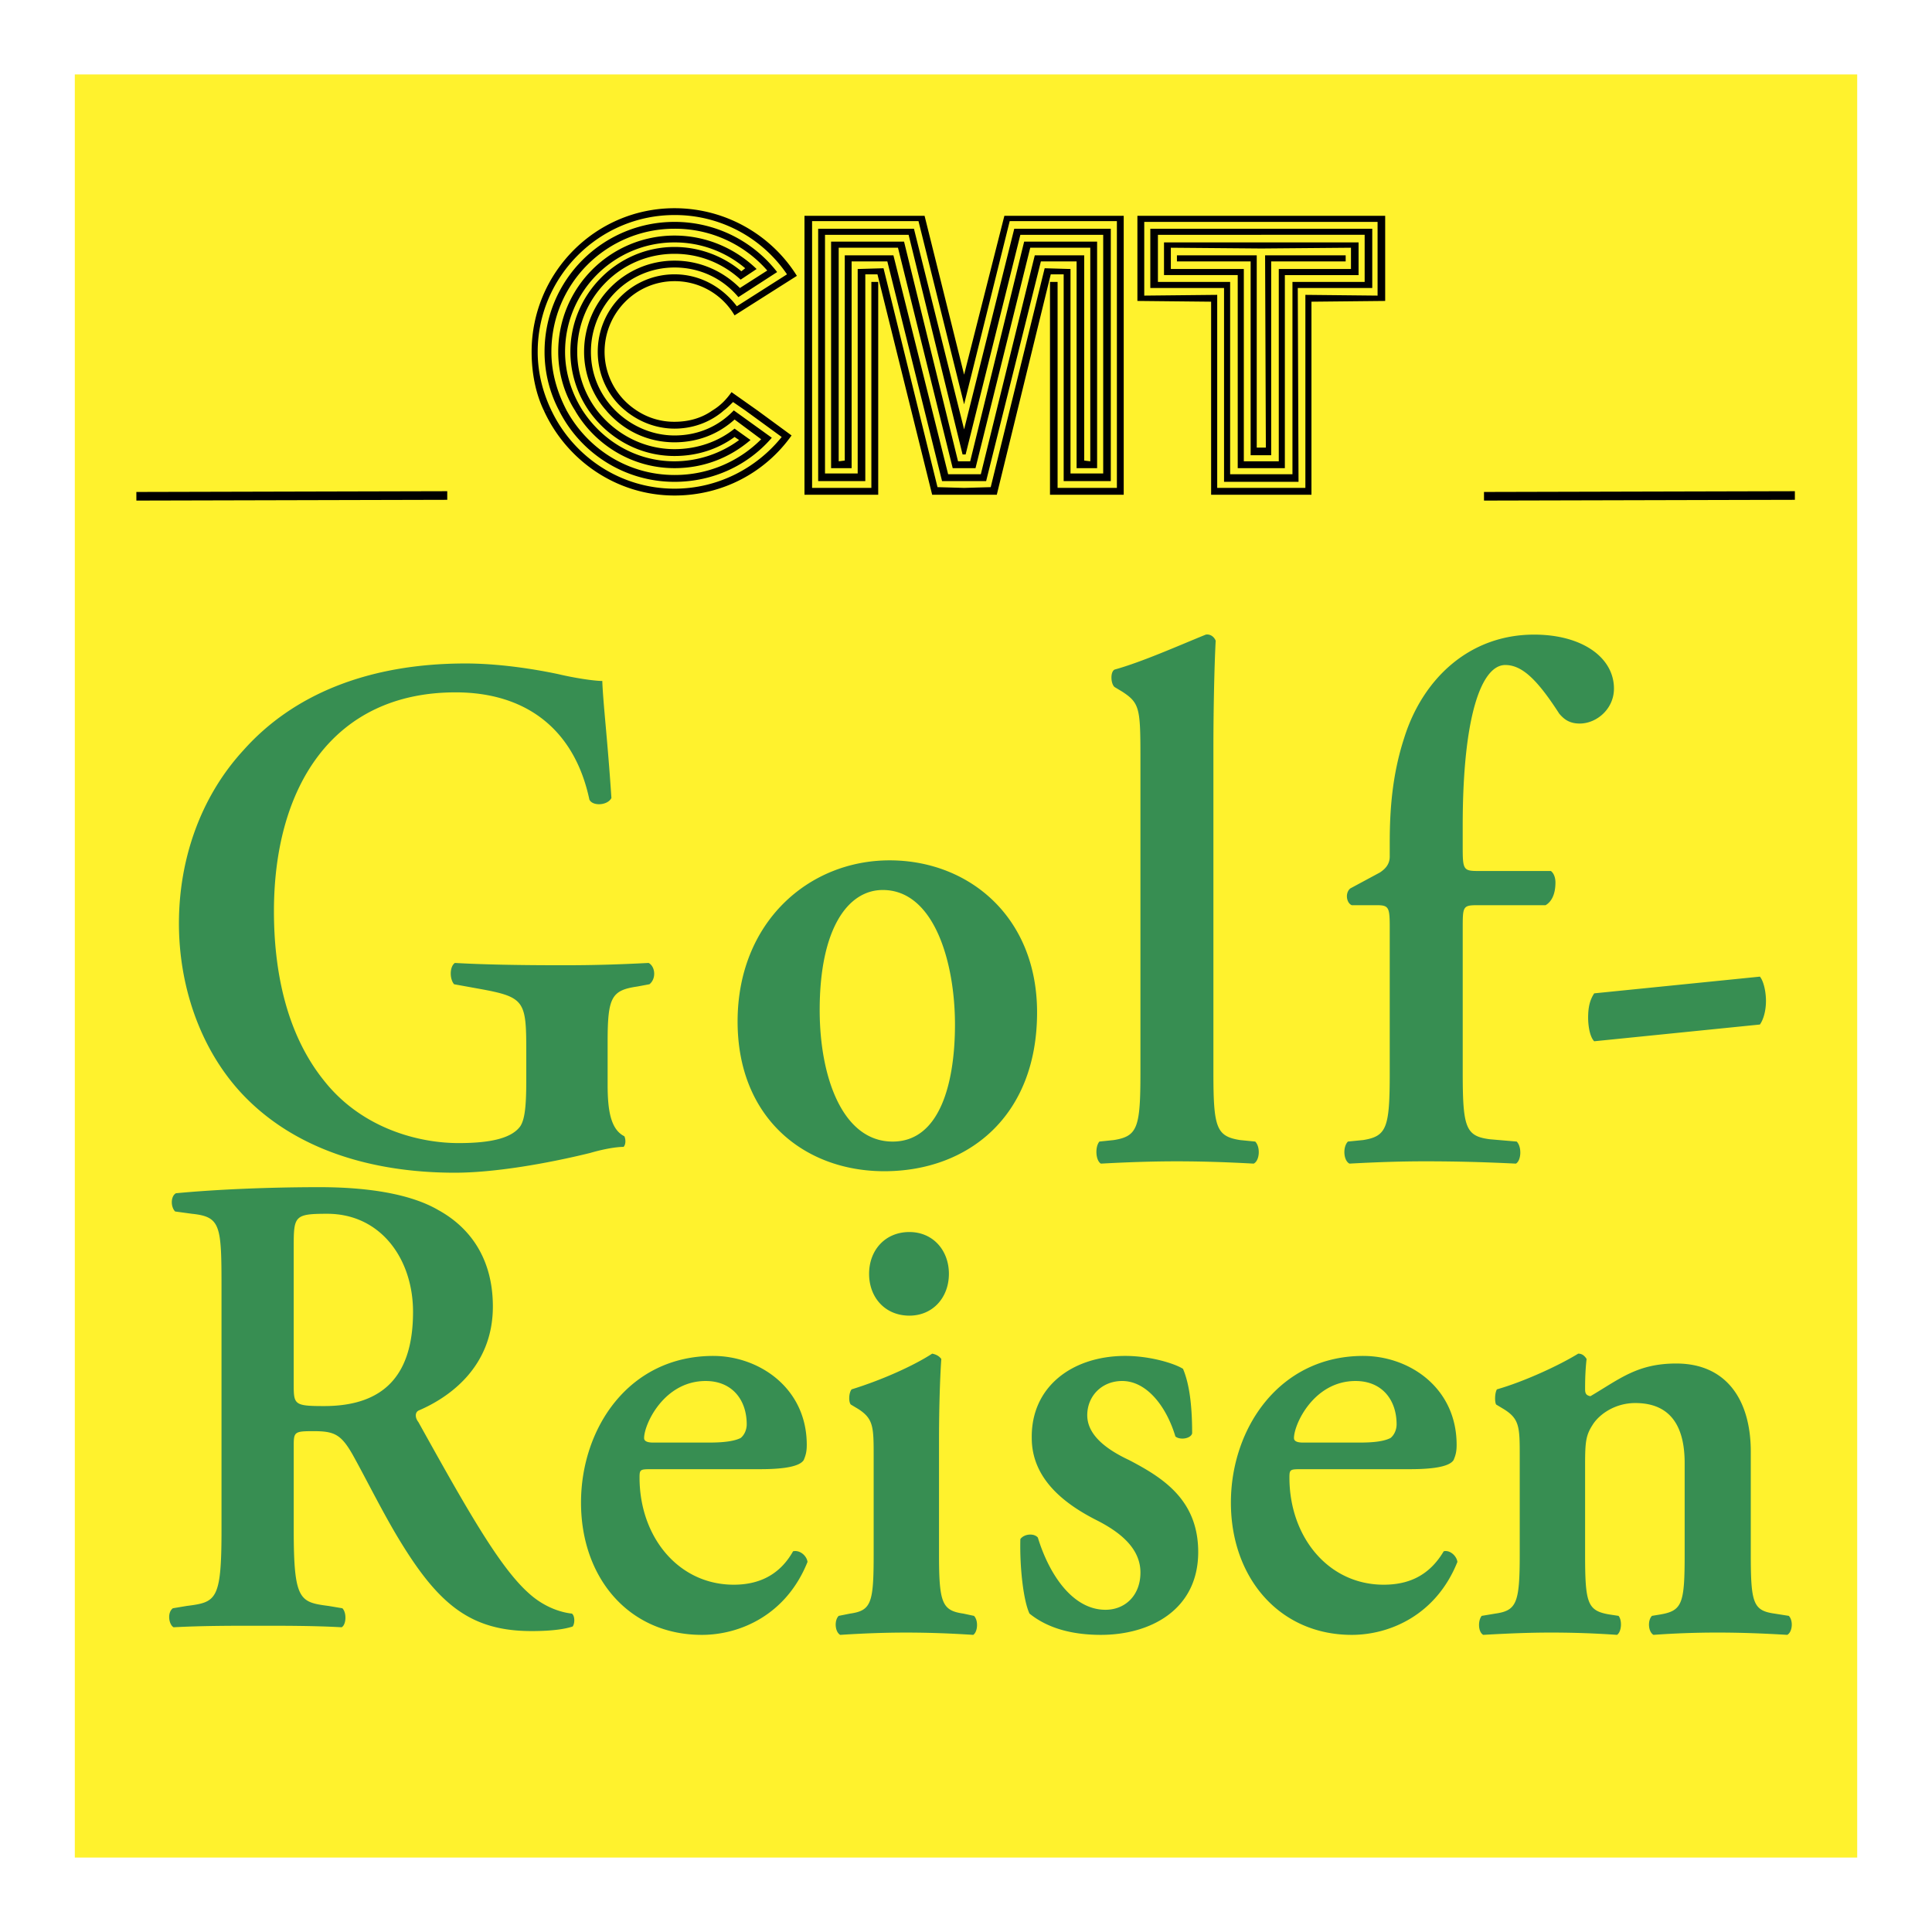 <svg xmlns="http://www.w3.org/2000/svg" width="2500" height="2500" viewBox="0 0 192.756 192.756"><path fill-rule="evenodd" clip-rule="evenodd" fill="#fff" d="M0 0h192.756v192.756H0V0z"/><path fill-rule="evenodd" clip-rule="evenodd" fill="#fff22d" d="M7.464 7.426h177.829V185.33H7.464V7.426z"/><path d="M60.623 103.961c0-4.473.379-5.156 2.958-5.535l1.213-.227c.682-.531.607-1.746-.076-2.125-3.033.152-5.384.229-8.494.229-4.777 0-8.114-.076-10.844-.229-.531.379-.531 1.594-.076 2.125l2.502.453c4.626.836 4.701 1.215 4.701 6.447v2.654c0 2.652-.151 3.943-.606 4.625-.834 1.137-2.806 1.668-6.142 1.668-4.095 0-9.707-1.518-13.423-6.219-3.792-4.701-5.005-10.994-5.005-16.91 0-12.437 5.915-21.84 18.124-21.84 6.901 0 11.831 3.564 13.347 10.693.304.683 1.82.606 2.199-.152-.379-5.763-.834-9.479-.91-11.678-.834 0-2.805-.304-4.398-.683-2.502-.531-5.991-1.062-9.251-1.062-9.707 0-17.214 3.109-22.144 8.645-4.398 4.778-6.446 11.071-6.446 17.29 0 6.142 2.048 12.361 6.143 16.835 5.232 5.688 13.043 8.037 21.385 8.037 3.943 0 9.176-.908 13.499-1.971 1.289-.379 2.578-.607 3.336-.607.227-.227.227-.758.076-1.061-1.365-.684-1.668-2.578-1.668-5.158v-4.244zM88.757 85.837c-8.114 0-15.167 6.218-15.167 16.077 0 9.631 6.673 14.939 14.636 14.939 8.266 0 15.243-5.385 15.243-15.85 0-9.554-6.825-15.166-14.712-15.166zm-6.977 14.94c0-8.115 2.806-11.982 6.294-11.982 5.156 0 7.204 7.279 7.204 13.422 0 5.688-1.44 11.678-6.218 11.678-5.004 0-7.28-6.446-7.28-13.118zM113.781 107.07c0 5.459-.303 6.295-2.654 6.674l-1.439.15c-.455.531-.379 1.896.15 2.201 2.807-.152 5.232-.229 7.508-.229 2.578 0 4.93.076 7.736.229.605-.305.682-1.67.15-2.201l-1.516-.15c-2.352-.379-2.654-1.215-2.654-6.674V74.538c0-3.185.076-7.735.227-10.616-.15-.38-.531-.683-.986-.607-2.805 1.138-6.369 2.73-9.1 3.489-.455.228-.379 1.441 0 1.744l.758.455c1.746 1.138 1.82 1.668 1.82 6.598v31.469zM154.201 90.312c.531-.303.986-.986.986-2.275 0-.455-.152-.91-.455-1.138h-7.281c-1.439 0-1.516-.151-1.516-2.351v-2.199c0-10.996 1.895-16.001 4.246-16.001 1.668 0 3.186 1.441 5.385 4.854.455.531.984.986 2.047.986 1.668 0 3.412-1.441 3.412-3.488 0-3.109-3.186-5.385-7.963-5.385-6.521 0-11.146 4.475-12.967 10.313-1.213 3.716-1.441 7.281-1.441 10.465v1.364c0 .835-.529 1.29-.984 1.593l-2.959 1.593c-.529.455-.379 1.441.152 1.668h2.502c1.215 0 1.289.228 1.289 2.274v14.484c0 5.459-.303 6.295-2.654 6.674l-1.516.15c-.531.531-.455 1.896.152 2.201 2.805-.152 5.156-.229 7.506-.229 3.262 0 5.916.076 9.102.229.531-.305.605-1.67.076-2.201l-2.654-.227c-2.428-.303-2.73-1.139-2.73-6.598V92.663c0-2.2 0-2.351 1.439-2.351h6.826zM159.055 99.107c-.455.684-.607 1.441-.607 2.428 0 .758.152 1.896.607 2.352l16.531-1.67c.379-.531.605-1.439.605-2.35s-.227-1.973-.605-2.428l-16.531 1.668zM22.1 152.646c0 7.053-.531 7.203-3.488 7.582l-1.365.229c-.607.455-.379 1.668.076 1.896 2.881-.152 5.688-.152 8.417-.152 2.806 0 5.611 0 8.342.152.455-.229.531-1.441.076-1.896l-1.366-.229c-2.881-.379-3.487-.529-3.487-7.582v-8.418c0-1.365.076-1.441 1.972-1.441 2.047 0 2.729.305 3.867 2.275 1.441 2.578 3.185 6.143 4.929 8.949 3.792 6.143 6.976 8.721 12.967 8.721 2.199 0 3.413-.229 4.095-.455.228-.305.228-1.062-.075-1.289-.758-.076-2.579-.455-4.323-2.049-2.881-2.578-6.067-8.189-10.996-17.061-.304-.381-.379-.91 0-1.139 3.033-1.289 7.432-4.322 7.432-10.389 0-4.777-2.275-7.887-5.46-9.631-2.73-1.592-6.977-2.275-11.83-2.275-5.081 0-10.389.229-14.333.607-.531.303-.531 1.365-.076 1.82l1.668.227c2.882.303 2.958 1.137 2.958 7.432v24.116zm7.204-28.285c0-3.033.076-3.262 3.336-3.262 5.384 0 8.569 4.551 8.569 9.783 0 6.217-2.806 9.402-8.873 9.402-3.033 0-3.033-.152-3.033-2.275v-13.648h.001zM75.866 146.58c2.502 0 3.943-.305 4.322-.91.228-.531.303-.91.303-1.518 0-5.688-4.777-8.871-9.328-8.871-8.417 0-13.195 7.203-13.195 14.635 0 7.508 4.778 13.195 12.057 13.195 3.792 0 8.417-1.973 10.541-7.279-.076-.607-.758-1.215-1.441-1.062-1.365 2.428-3.488 3.336-5.915 3.336-5.536 0-9.403-4.777-9.403-10.691 0-.834.076-.834 1.289-.834h10.77v-.001zm-10.693-2.654c-.758 0-.91-.229-.91-.455 0-1.365 1.972-5.688 6.142-5.688 2.654 0 4.095 1.896 4.095 4.322 0 .531-.227 1.062-.606 1.365-.455.227-1.289.455-3.109.455h-5.612v.001zM90.729 131.262c2.351 0 3.943-1.82 3.943-4.172 0-2.35-1.592-4.17-3.943-4.17-2.426 0-4.019 1.82-4.019 4.17-.001 2.351 1.592 4.172 4.019 4.172zM93.686 143.621c0-2.652.076-5.838.228-8.037-.228-.303-.531-.455-.91-.531-1.744 1.139-4.854 2.578-8.038 3.564-.304.379-.304 1.289-.076 1.516l.758.455c1.517.986 1.517 1.82 1.517 4.779v9.705c0 4.854-.228 5.611-2.351 5.916l-1.138.227c-.455.455-.379 1.594.151 1.896 2.351-.152 4.475-.229 6.522-.229 2.275 0 4.398.076 6.75.229.453-.303.529-1.441.074-1.896l-1.061-.227c-2.124-.305-2.427-1.062-2.427-5.916v-11.451h.001zM109.838 163.111c4.93 0 9.707-2.502 9.707-8.266 0-5.232-3.564-7.432-6.9-9.176-2.426-1.137-4.17-2.578-4.17-4.475 0-1.895 1.439-3.412 3.486-3.412 2.428 0 4.4 2.502 5.309 5.535.455.379 1.518.229 1.67-.303 0-2.957-.305-5.006-.91-6.445-.834-.531-3.262-1.289-5.764-1.289-5.232 0-9.404 3.031-9.328 8.189 0 4.17 3.412 6.674 6.598 8.266 2.199 1.137 4.246 2.73 4.246 5.156 0 2.275-1.516 3.717-3.488 3.717-3.26 0-5.611-3.488-6.748-7.205-.379-.455-1.365-.379-1.744.152-.076 2.805.303 6.143.91 7.432 1.97 1.593 4.548 2.124 7.126 2.124zM140.703 146.58c2.502 0 3.943-.305 4.322-.91.229-.531.303-.91.303-1.518 0-5.688-4.701-8.871-9.328-8.871-8.34 0-13.193 7.203-13.193 14.635 0 7.508 4.854 13.195 12.057 13.195 3.791 0 8.418-1.973 10.541-7.279-.076-.607-.758-1.215-1.365-1.062-1.441 2.428-3.488 3.336-5.99 3.336-5.537 0-9.404-4.777-9.404-10.691 0-.834.076-.834 1.289-.834h10.768v-.001zm-10.693-2.654c-.758 0-.91-.229-.91-.455 0-1.365 1.973-5.688 6.143-5.688 2.654 0 4.096 1.896 4.096 4.322 0 .531-.229 1.062-.607 1.365-.455.227-1.213.455-3.033.455h-5.689v.001zM158.145 146.201c0-2.428.076-3.033.834-4.172.682-.986 2.199-2.047 4.17-2.047 3.717 0 4.93 2.578 4.93 5.99v9.1c0 4.854-.227 5.611-2.352 5.992l-.908.15c-.455.455-.381 1.594.15 1.896a88.707 88.707 0 0 1 6.295-.229c2.35 0 4.475.076 7.053.229.529-.303.605-1.441.15-1.896l-1.439-.227c-2.123-.305-2.352-1.062-2.352-5.916v-10.236c0-5.156-2.426-8.797-7.432-8.797-3.867 0-5.611 1.516-8.568 3.262-.381-.078-.531-.229-.531-.684 0-.531 0-1.744.15-3.033-.15-.227-.379-.531-.834-.531-1.971 1.213-5.459 2.807-8.113 3.564-.229.379-.229 1.289-.076 1.516l.758.455c1.594.986 1.594 1.82 1.594 4.779v9.705c0 4.854-.303 5.611-2.428 5.916l-1.365.227c-.379.455-.379 1.594.152 1.896 2.654-.152 4.701-.229 6.75-.229 2.273 0 4.398.076 6.598.229.453-.303.529-1.441.15-1.896l-.986-.15c-2.123-.381-2.35-1.139-2.35-5.992v-8.871z" fill-rule="evenodd" clip-rule="evenodd" fill="#378e52"/><path fill-rule="evenodd" clip-rule="evenodd" d="M104.758 28.128v21.233h7.355v-27.83h-11.906L96.189 37.38l-3.944-15.849H80.263v27.83h7.357V28.128h-.683v20.551h-5.915V22.062h10.616l4.551 18.275 4.549-18.275h10.694v26.617h-5.916V28.128h-.758z"/><path d="M101.801 23.427h8.266v23.812h-3.262v-20.4l-2.578-.076-5.383 21.84-2.655.076-2.654-.076-5.385-21.84-2.578.076v20.399h-3.261V23.427h8.342l5.384 21.916h.303l5.461-21.916zm3.033 3.944l-5.385 21.991h-6.446l-5.459-21.991h-1.213v20.626h-4.702V22.82h9.555l5.005 20.02 5.004-20.02h9.631v25.177h-4.701V27.371h-1.289z" fill-rule="evenodd" clip-rule="evenodd"/><path d="M103.24 25.475l-5.383 21.84h-3.261l-5.459-21.84h-4.854V45.95l-.606.075V24.716h5.915l5.46 21.991h2.275l5.461-21.991h5.99v21.309l-.607-.075V25.475h-4.931zm-14.711.606l5.46 21.917h4.398l5.461-21.917h3.564v20.627h2.047V24.11h-7.279l-5.384 21.915h-1.213L90.198 24.11h-7.28v22.598h2.048V26.081h3.563zM125.84 48.679h4.398V29.418l7.203.075v-7.356H114.162v7.356l7.279-.075v19.261h4.399zm0-27.148h-12.361v8.493l7.355.076v19.261h10.01V30.1l7.355-.076v-8.493H125.84z" fill-rule="evenodd" clip-rule="evenodd"/><path d="M125.84 22.82h-11.072v5.915h7.355v19.337h7.432l-.076-19.337h7.432V22.82H125.84zm0 .607h-10.314v4.702h7.205v19.186h6.218V28.128h7.203v-4.702H125.84v.001z" fill-rule="evenodd" clip-rule="evenodd"/><path d="M125.84 24.185h-9.707v3.261h7.355v19.262h4.702V27.446h7.355v-3.261h-9.705zm0 .607l-9.025-.076v2.123h7.281v19.186h3.488V26.839h7.203v-2.123l-8.947.076z" fill-rule="evenodd" clip-rule="evenodd"/><path d="M126.219 25.475l.076 19.185h-.91V25.475h-7.963v.606h7.355v19.338h2.049V26.081h7.432v-.606h-8.039zM58.727 40.944c1.896 2.73 5.005 4.55 8.569 4.55 2.275 0 4.323-.682 5.992-1.896l.454.304a10.939 10.939 0 0 1-6.446 2.123c-3.867 0-7.204-2.047-9.176-5.081h-.758c1.972 3.413 5.688 5.763 9.934 5.763 2.958 0 5.536-1.062 7.583-2.806l-1.592-1.138c-1.593 1.289-3.717 2.048-5.992 2.048-3.109 0-5.915-1.517-7.735-3.868h-.833v.001zm1.744 0c1.668 1.971 4.095 3.185 6.825 3.185 2.351 0 4.399-.834 5.992-2.275l2.653 1.972a12.14 12.14 0 0 1-8.645 3.564c-4.625 0-8.645-2.578-10.768-6.446h-.758c2.124 4.247 6.522 7.128 11.526 7.128 3.868 0 7.356-1.668 9.707-4.398l-3.792-2.73c-1.516 1.592-3.564 2.502-5.915 2.502-2.275 0-4.398-.986-5.915-2.502h-.91zm1.897 0c1.364 1.137 3.108 1.82 4.928 1.82 1.896 0 3.64-.683 4.929-1.82h-1.137c-1.062.758-2.351 1.137-3.792 1.137a6.75 6.75 0 0 1-3.792-1.137h-1.136zm11.981 0l3.64 2.654c-2.503 3.109-6.37 5.157-10.693 5.157-5.384 0-10.085-3.186-12.285-7.811h-.758c2.275 5.005 7.28 8.493 13.043 8.493 4.854 0 9.1-2.351 11.678-5.991l-3.412-2.502h-1.213z" fill-rule="evenodd" clip-rule="evenodd"/><path d="M54.253 40.944c-.834-1.745-1.213-3.792-1.213-5.839 0-7.887 6.37-14.332 14.256-14.332 5.157 0 9.707 2.729 12.209 6.749l-6.218 3.943a6.917 6.917 0 0 0-5.992-3.413c-3.867 0-6.977 3.185-6.977 7.052a6.986 6.986 0 0 0 3.186 5.839h-1.137c-1.669-1.365-2.73-3.488-2.73-5.839 0-4.247 3.413-7.734 7.659-7.734 2.579 0 4.778 1.289 6.219 3.185l5.005-3.185a13.516 13.516 0 0 0-11.224-5.916c-7.507 0-13.65 6.143-13.65 13.65 0 2.124.531 4.095 1.365 5.839h-.758v.001zm1.517 0a12.556 12.556 0 0 1-1.44-5.839c0-7.204 5.838-12.967 12.967-12.967a12.94 12.94 0 0 1 10.238 5.005l-3.867 2.502c-1.517-1.82-3.792-2.957-6.371-2.957-4.625 0-8.341 3.791-8.341 8.417 0 2.275.91 4.322 2.427 5.839h-.91c-1.365-1.517-2.199-3.64-2.199-5.839 0-5.005 4.02-9.1 9.024-9.1 2.579 0 4.854 1.062 6.522 2.73l2.729-1.744a12.212 12.212 0 0 0-9.252-4.171c-6.749 0-12.285 5.46-12.285 12.285 0 2.124.607 4.095 1.517 5.839h-.759zm1.592 0c-1.061-1.668-1.668-3.716-1.668-5.839 0-6.446 5.232-11.603 11.602-11.603 3.185 0 6.067 1.29 8.19 3.337l-1.592 1.062c-1.744-1.592-4.019-2.578-6.598-2.578-5.384 0-9.707 4.398-9.707 9.782 0 2.199.759 4.247 1.972 5.839h-.834a10.433 10.433 0 0 1-1.82-5.839c0-5.764 4.702-10.465 10.389-10.465 2.503 0 4.854.91 6.673 2.427l.38-.304a10.88 10.88 0 0 0-7.053-2.578c-5.991 0-10.919 4.854-10.919 10.92 0 2.124.683 4.171 1.744 5.839h-.759zm13.726 0c.758-.455 1.365-1.062 1.896-1.82l2.578 1.82h-1.213l-1.213-.834c-.304.304-.607.607-.911.834h-1.137z" fill-rule="evenodd" clip-rule="evenodd"/><path d="M13.606 49.513l31.016-.076m103.437.076l31.016-.076" fill="none" stroke="#000" stroke-width=".859" stroke-miterlimit="2.613"/></svg>